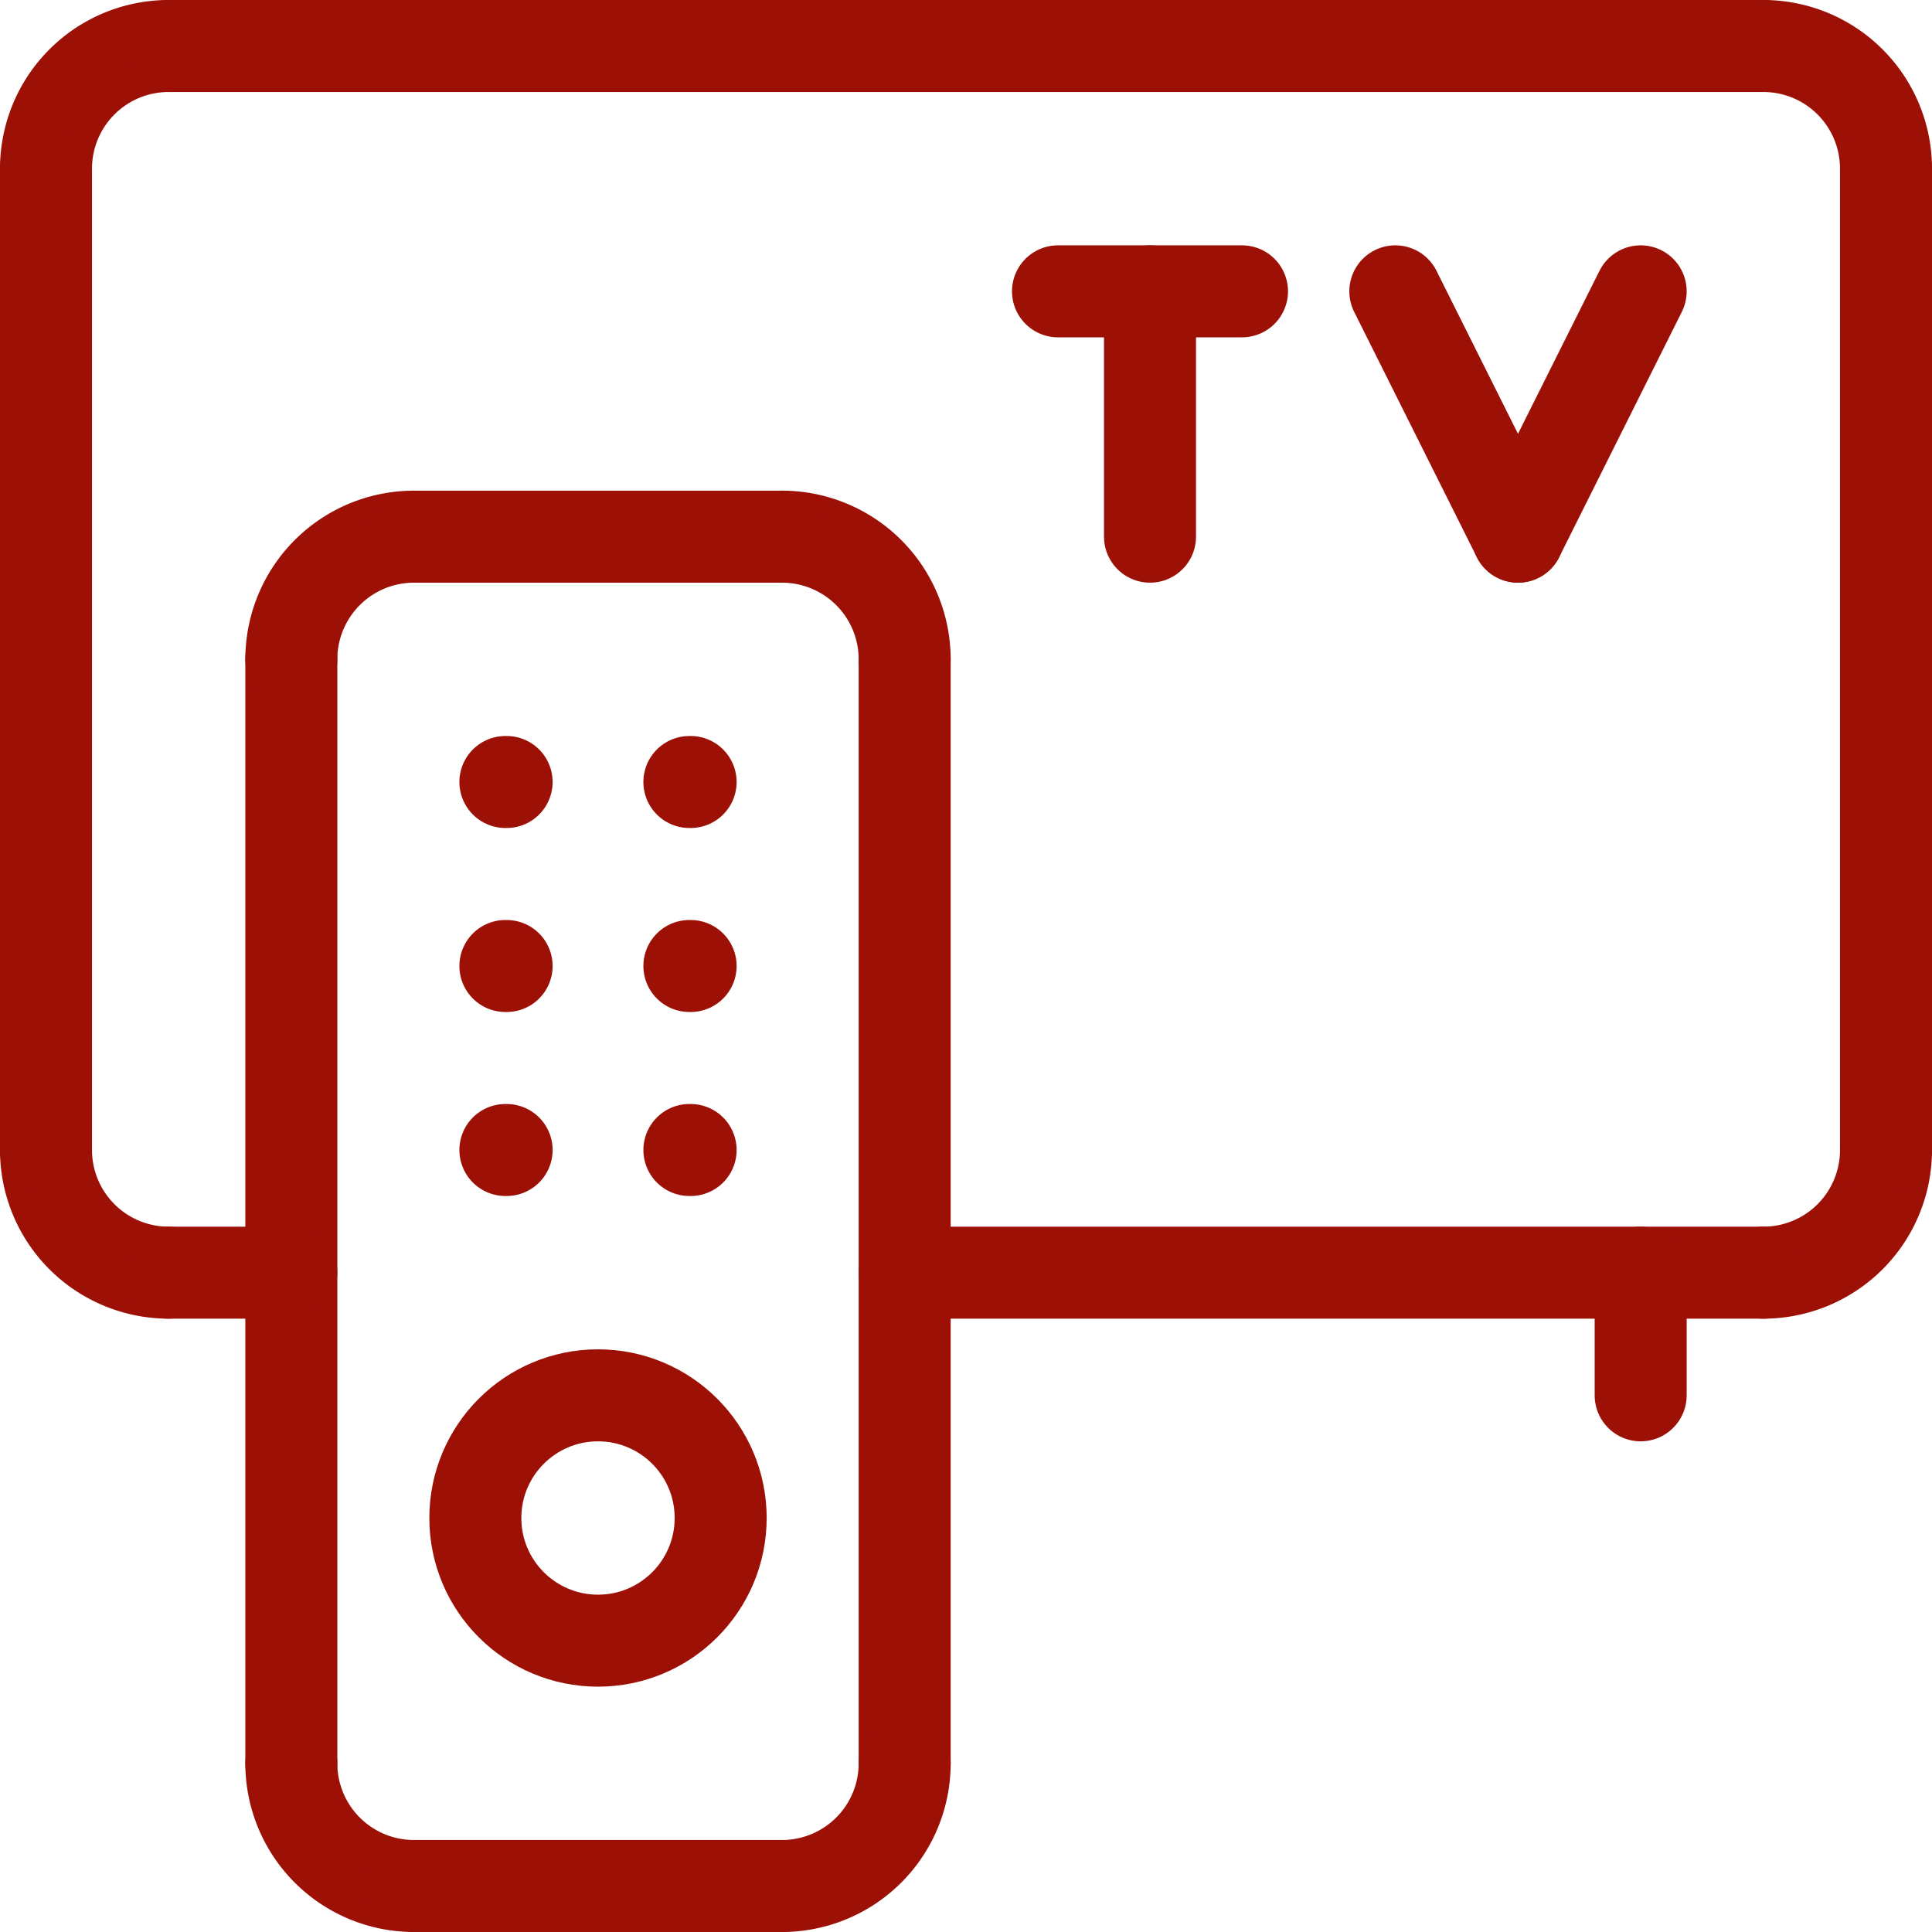 <svg xmlns="http://www.w3.org/2000/svg" viewBox="0 0 157.5 157.5"><path d="M3.75,13.75a10,10,0,0,1,10-10" fill="none" stroke="#9c1006" stroke-linecap="round" stroke-linejoin="round" stroke-width="7.5"/><path d="M153.75,13.75a10,10,0,0,0-10-10" fill="none" stroke="#9c1006" stroke-linecap="round" stroke-linejoin="round" stroke-width="7.5"/><path d="M3.75,93.75a10,10,0,0,0,10,10" fill="none" stroke="#9c1006" stroke-linecap="round" stroke-linejoin="round" stroke-width="7.5"/><path d="M153.75,93.75a10,10,0,0,1-10,10" fill="none" stroke="#9c1006" stroke-linecap="round" stroke-linejoin="round" stroke-width="7.5"/><line x1="13.75" y1="3.75" x2="143.75" y2="3.75" fill="none" stroke="#9c1006" stroke-linecap="round" stroke-linejoin="round" stroke-width="7.5"/><line x1="153.75" y1="13.75" x2="153.75" y2="93.75" fill="none" stroke="#9c1006" stroke-linecap="round" stroke-linejoin="round" stroke-width="7.5"/><line x1="143.75" y1="103.75" x2="73.75" y2="103.75" fill="none" stroke="#9c1006" stroke-linecap="round" stroke-linejoin="round" stroke-width="7.5"/><line x1="3.75" y1="13.75" x2="3.75" y2="93.75" fill="none" stroke="#9c1006" stroke-linecap="round" stroke-linejoin="round" stroke-width="7.5"/><line x1="23.75" y1="53.75" x2="23.75" y2="143.75" fill="none" stroke="#9c1006" stroke-linecap="round" stroke-linejoin="round" stroke-width="7.5"/><line x1="133.75" y1="103.75" x2="133.75" y2="113.75" fill="none" stroke="#9c1006" stroke-linecap="round" stroke-linejoin="round" stroke-width="7.5"/><path d="M23.75,53.75a10,10,0,0,1,10-10" fill="none" stroke="#9c1006" stroke-linecap="round" stroke-linejoin="round" stroke-width="7.5"/><path d="M73.75,53.75a10,10,0,0,0-10-10" fill="none" stroke="#9c1006" stroke-linecap="round" stroke-linejoin="round" stroke-width="7.5"/><line x1="73.75" y1="53.75" x2="73.75" y2="143.75" fill="none" stroke="#9c1006" stroke-linecap="round" stroke-linejoin="round" stroke-width="7.5"/><path d="M23.75,143.75a10,10,0,0,0,10,10" fill="none" stroke="#9c1006" stroke-linecap="round" stroke-linejoin="round" stroke-width="7.5"/><path d="M73.75,143.75a10,10,0,0,1-10,10" fill="none" stroke="#9c1006" stroke-linecap="round" stroke-linejoin="round" stroke-width="7.5"/><line x1="33.75" y1="43.75" x2="63.75" y2="43.75" fill="none" stroke="#9c1006" stroke-linecap="round" stroke-linejoin="round" stroke-width="7.5"/><line x1="33.75" y1="153.75" x2="63.75" y2="153.75" fill="none" stroke="#9c1006" stroke-linecap="round" stroke-linejoin="round" stroke-width="7.5"/><line x1="13.75" y1="103.75" x2="23.75" y2="103.75" fill="none" stroke="#9c1006" stroke-linecap="round" stroke-linejoin="round" stroke-width="7.5"/><line x1="41.2" y1="63.75" x2="41.3" y2="63.75" fill="none" stroke="#9c1006" stroke-linecap="round" stroke-linejoin="round" stroke-width="7.5"/><line x1="41.2" y1="78.75" x2="41.3" y2="78.75" fill="none" stroke="#9c1006" stroke-linecap="round" stroke-linejoin="round" stroke-width="7.5"/><line x1="41.2" y1="93.75" x2="41.3" y2="93.75" fill="none" stroke="#9c1006" stroke-linecap="round" stroke-linejoin="round" stroke-width="7.5"/><line x1="56.2" y1="63.75" x2="56.3" y2="63.75" fill="none" stroke="#9c1006" stroke-linecap="round" stroke-linejoin="round" stroke-width="7.5"/><line x1="56.2" y1="78.75" x2="56.3" y2="78.75" fill="none" stroke="#9c1006" stroke-linecap="round" stroke-linejoin="round" stroke-width="7.5"/><line x1="56.2" y1="93.75" x2="56.3" y2="93.75" fill="none" stroke="#9c1006" stroke-linecap="round" stroke-linejoin="round" stroke-width="7.5"/><circle cx="48.75" cy="123.75" r="10" fill="none" stroke="#9c1006" stroke-linecap="round" stroke-linejoin="round" stroke-width="7.5"/><line x1="133.75" y1="23.75" x2="123.75" y2="43.75" fill="none" stroke="#9c1006" stroke-linecap="round" stroke-linejoin="round" stroke-width="7.5"/><line x1="113.75" y1="23.75" x2="123.75" y2="43.75" fill="none" stroke="#9c1006" stroke-linecap="round" stroke-linejoin="round" stroke-width="7.5"/><line x1="93.75" y1="43.75" x2="93.75" y2="23.75" fill="none" stroke="#9c1006" stroke-linecap="round" stroke-linejoin="round" stroke-width="7.5"/><line x1="86.25" y1="23.75" x2="101.25" y2="23.75" fill="none" stroke="#9c1006" stroke-linecap="round" stroke-linejoin="round" stroke-width="7.5"/></svg>